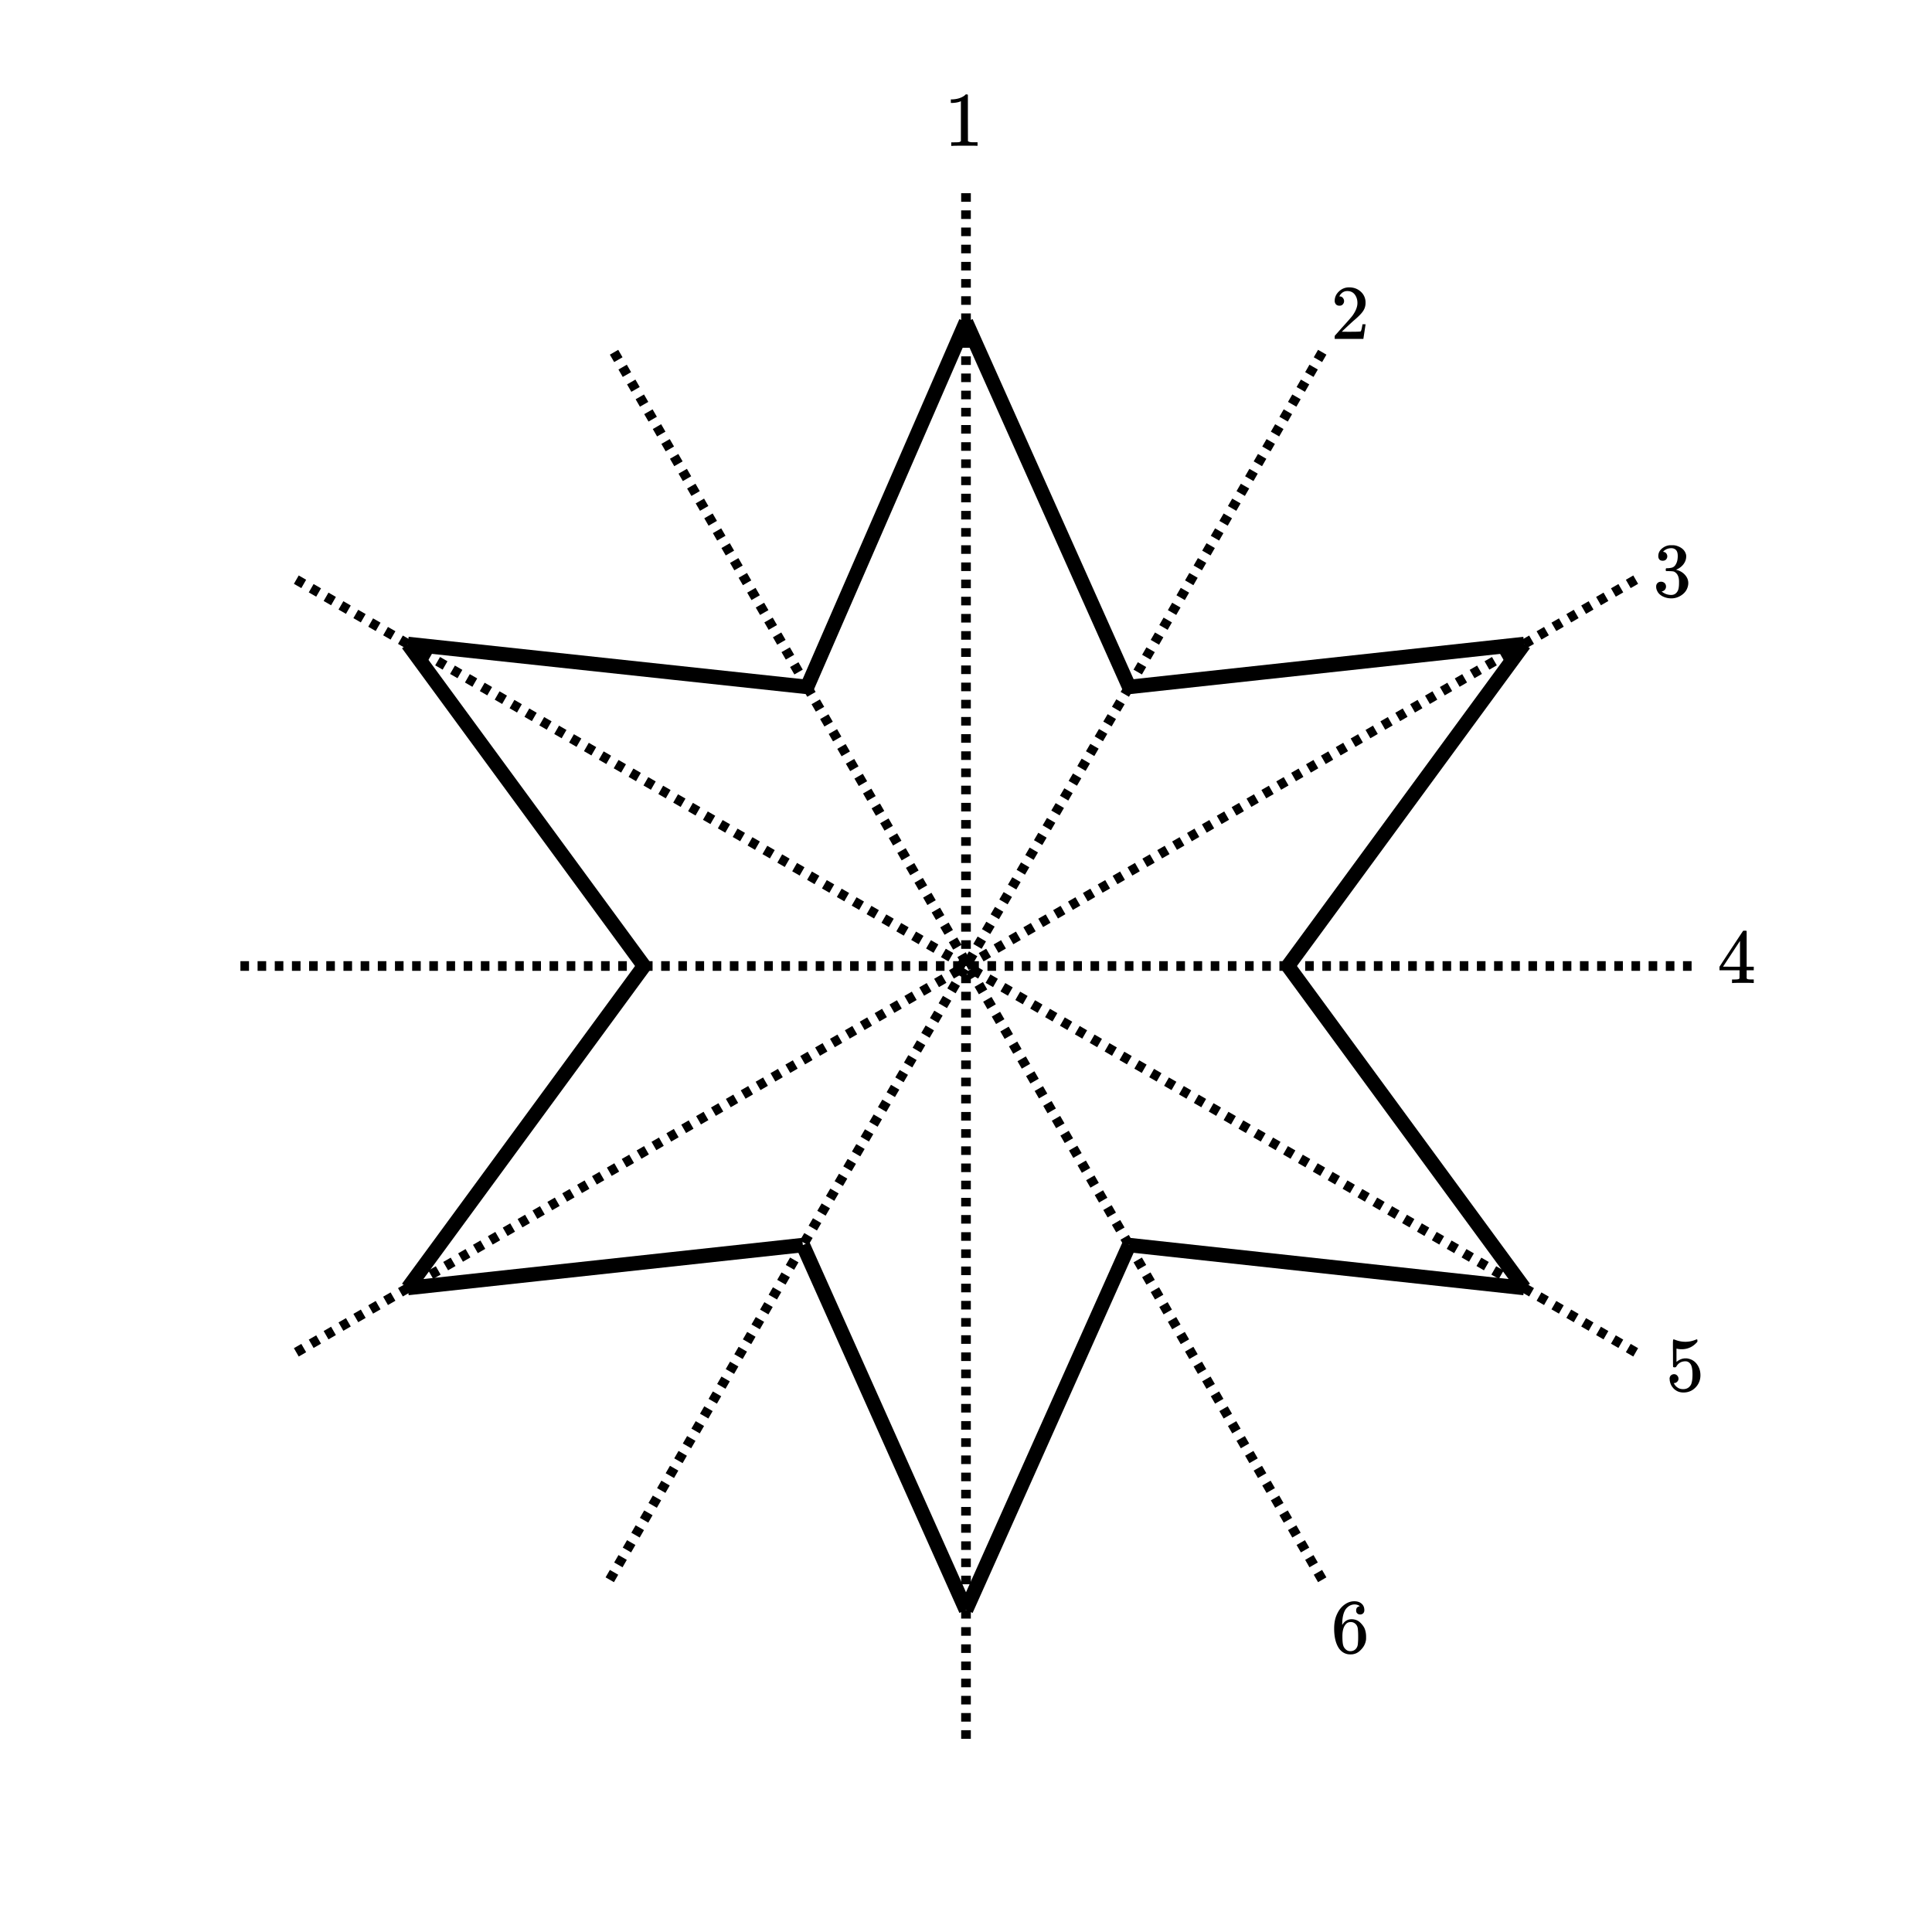 <svg xmlns="http://www.w3.org/2000/svg" width="450" height="450" viewBox="0 0 450 450"><path fill="#fff" d="M0 0h450v450H0z"/><path d="M226.125 75v2h-2.25v-2zm0 4v2h-2.25v-2zm0 4v2h-2.25v-2zm0 4v2h-2.25v-2zm0 4v2h-2.25v-2zm0 4v2h-2.25v-2zm0 4v2h-2.25v-2zm0 4v2h-2.25v-2zm0 4v2h-2.25v-2zm0 4v2h-2.25v-2zm0 4v2h-2.25v-2zm0 4v2h-2.25v-2zm0 4v2h-2.25v-2zm0 4v2h-2.25v-2zm0 4v2h-2.25v-2zm0 4v2h-2.25v-2zm0 4v2h-2.25v-2zm0 4v2h-2.25v-2zm0 4v2h-2.25v-2zm0 4v2h-2.25v-2zm0 4v2h-2.25v-2zm0 4v2h-2.25v-2zm0 4v2h-2.25v-2zm0 4v2h-2.25v-2zm0 4v2h-2.25v-2zm0 4v2h-2.25v-2zm0 4v2h-2.25v-2zm0 4v2h-2.25v-2zm0 4v2h-2.25v-2zm0 4v2h-2.25v-2zm0 4v2h-2.25v-2zm0 4v2h-2.25v-2zm0 4v2h-2.25v-2zm0 4v2h-2.25v-2zm0 4v2h-2.25v-2zm0 4v2h-2.25v-2zm0 4v2h-2.25v-2zm0 4v2h-2.25v-2zm0 4v2h-2.25v-2zm0 4v2h-2.25v-2zm0 4v2h-2.25v-2zm0 4v2h-2.25v-2zm0 4v2h-2.25v-2zm0 4v2h-2.25v-2zm0 4v2h-2.25v-2zm0 4v2h-2.25v-2zm0 4v2h-2.25v-2zm0 4v2h-2.25v-2zm0 4v2h-2.25v-2zm0 4v2h-2.25v-2zm0 4v2h-2.25v-2zm0 4v2h-2.25v-2zm0 4v2h-2.25v-2zm0 4v2h-2.25v-2zm0 4v2h-2.25v-2zm0 4v2h-2.25v-2zm0 4v2h-2.25v-2zm0 4v2h-2.25v-2zm0 4v2h-2.25v-2zm0 4v2h-2.25v-2zm0 4v2h-2.25v-2zm0 4v2h-2.25v-2zm0 4v2h-2.25v-2zm0 4v2h-2.25v-2zm0 4v2h-2.25v-2zm0 4v2h-2.25v-2zm0 4v2h-2.25v-2zm0 4v2h-2.25v-2zm0 4v2h-2.25v-2zm0 4v2h-2.25v-2zm0 4v2h-2.25v-2zm0 4v2h-2.25v-2zm0 4v2h-2.25v-2zm0 4v2h-2.25v-2zm0 4v2h-2.25v-2zm0 0M226.125 375v2h-2.25v-2zm0 4v2h-2.25v-2zm0 4v2h-2.25v-2zm0 4v2h-2.25v-2zm0 4v2h-2.25v-2zm0 4v2h-2.25v-2zm0 4v2h-2.25v-2zm0 4v2h-2.25v-2zm0 0M223.875 75v-2h2.25v2zm0-4v-2h2.25v2zm0-4v-2h2.25v2zm0-4v-2h2.25v2zm0-4v-2h2.25v2zm0-4v-2h2.25v2zm0-4v-2h2.25v2zm0-4v-2h2.25v2zm0 0"/><path d="M300 226.125h-2v-2.25h2zm-4 0h-2v-2.25h2zm-4 0h-2v-2.25h2zm-4 0h-2v-2.25h2zm-4 0h-2v-2.25h2zm-4 0h-2v-2.25h2zm-4 0h-2v-2.25h2zm-4 0h-2v-2.25h2zm-4 0h-2v-2.25h2zm-4 0h-2v-2.25h2zm-4 0h-2v-2.25h2zm-4 0h-2v-2.25h2zm-4 0h-2v-2.25h2zm-4 0h-2v-2.25h2zm-4 0h-2v-2.25h2zm-4 0h-2v-2.25h2zm-4 0h-2v-2.25h2zm-4 0h-2v-2.25h2zm-4 0h-2v-2.25h2zm-4 0h-2v-2.25h2zm-4 0h-2v-2.25h2zm-4 0h-2v-2.25h2zm-4 0h-2v-2.25h2zm-4 0h-2v-2.25h2zm-4 0h-2v-2.25h2zm-4 0h-2v-2.25h2zm-4 0h-2v-2.25h2zm-4 0h-2v-2.25h2zm-4 0h-2v-2.25h2zm-4 0h-2v-2.25h2zm-4 0h-2v-2.25h2zm-4 0h-2v-2.25h2zm-4 0h-2v-2.25h2zm-4 0h-2v-2.25h2zm-4 0h-2v-2.25h2zm-4 0h-2v-2.25h2zm-4 0h-2v-2.25h2zm-4 0h-2v-2.25h2zm0 0M150 226.125h-2v-2.25h2zm-4 0h-2v-2.25h2zm-4 0h-2v-2.25h2zm-4 0h-2v-2.25h2zm-4 0h-2v-2.25h2zm-4 0h-2v-2.25h2zm-4 0h-2v-2.25h2zm-4 0h-2v-2.25h2zm-4 0h-2v-2.25h2zm-4 0h-2v-2.25h2zm-4 0h-2v-2.25h2zm-4 0h-2v-2.25h2zm-4 0h-2v-2.25h2zm-4 0h-2v-2.25h2zm-4 0h-2v-2.25h2zm-4 0h-2v-2.25h2zm-4 0h-2v-2.25h2zm-4 0h-2v-2.25h2zm-4 0h-2v-2.25h2zm-4 0h-2v-2.25h2zm-4 0h-2v-2.25h2zm-4 0h-2v-2.25h2zm-4 0h-2v-2.25h2zm-4 0h-2v-2.25h2zm0 0M300 223.875h2v2.25h-2zm4 0h2v2.25h-2zm4 0h2v2.25h-2zm4 0h2v2.25h-2zm4 0h2v2.25h-2zm4 0h2v2.25h-2zm4 0h2v2.25h-2zm4 0h2v2.25h-2zm4 0h2v2.25h-2zm4 0h2v2.25h-2zm4 0h2v2.25h-2zm4 0h2v2.25h-2zm4 0h2v2.25h-2zm4 0h2v2.25h-2zm4 0h2v2.25h-2zm4 0h2v2.25h-2zm4 0h2v2.25h-2zm4 0h2v2.25h-2zm4 0h2v2.25h-2zm4 0h2v2.25h-2zm4 0h2v2.25h-2zm4 0h2v2.25h-2zm4 0h2v2.25h-2zm4 0h2v2.25h-2zm0 0"/><path d="M263.973 160.566l-1.012 1.727-1.941-1.133 1.007-1.726zm-2.02 3.454l-1.012 1.726-1.941-1.133 1.012-1.726zm-2.02 3.453l-1.007 1.726-1.946-1.133 1.012-1.726zm-2.019 3.453l-1.008 1.726-1.941-1.132 1.008-1.727zm-2.02 3.453l-1.007 1.726-1.942-1.132 1.008-1.727zm-2.015 3.453l-1.012 1.727-1.941-1.133 1.008-1.727zm-2.02 3.453l-1.011 1.727-1.942-1.133 1.012-1.727zm-2.02 3.453l-1.007 1.727-1.945-1.133 1.011-1.727zm-2.019 3.453l-1.007 1.727-1.946-1.133 1.012-1.726zm-2.02 3.454l-1.007 1.73-1.941-1.137 1.007-1.726zm-2.015 3.457l-1.012 1.726-1.941-1.137 1.008-1.726zm-2.02 3.453l-1.011 1.726-1.941-1.136 1.007-1.727zm-2.019 3.453l-1.008 1.726-1.945-1.136 1.012-1.727zm-2.02 3.453l-1.007 1.726-1.946-1.136 1.012-1.727zm-2.019 3.453l-1.008 1.727-1.941-1.137 1.008-1.727zm-2.02 3.453l-1.007 1.727-1.942-1.137 1.008-1.727zm-2.015 3.453l-1.012 1.727-1.941-1.137 1.008-1.726zm-2.02 3.453L228.641 221l-1.942-1.137 1.012-1.726zm-2.02 3.454l-1.007 1.726-1.945-1.137 1.011-1.726zm-2.019 3.453l-1.008 1.726-1.94-1.136 1.007-1.727zm-2.02 3.453l-1.007 1.726-1.941-1.136 1.007-1.727zm-2.015 3.453l-1.012 1.726-1.941-1.136 1.008-1.727zm-2.02 3.453l-1.011 1.727-1.942-1.137 1.012-1.727zm-2.019 3.453l-1.008 1.727-1.945-1.137 1.012-1.727zm-2.02 3.453l-1.007 1.727-1.942-1.137 1.008-1.726zm-2.019 3.453l-1.008 1.727-1.941-1.137 1.008-1.726zm-2.016 3.454l-1.011 1.726-1.942-1.137 1.008-1.726zm-2.02 3.453l-1.01 1.726-1.942-1.136 1.011-1.727zm-2.019 3.453l-1.007 1.726-1.946-1.136 1.012-1.727zm-2.02 3.453l-1.007 1.726-1.945-1.136 1.011-1.727zm-2.019 3.453l-1.008 1.727-1.941-1.137 1.008-1.727zm-2.015 3.453l-1.012 1.727-1.941-1.137 1.007-1.727zm-2.02 3.453l-1.012 1.727-1.941-1.137 1.008-1.726zm-2.02 3.453l-1.007 1.727-1.946-1.137 1.012-1.726zm-2.019 3.454l-1.008 1.726-1.945-1.137 1.012-1.726zm-2.02 3.453l-1.007 1.726-1.942-1.136 1.008-1.727zm-2.019 3.453l-1.008 1.726-1.941-1.136 1.008-1.727zm-2.016 3.453l-1.011 1.726-1.942-1.136 1.008-1.727zm0 0M187.973 290.563l-.996 1.73-1.95-1.121 1-1.735zm-1.996 3.464l-1 1.73-1.95-1.12 1-1.735zm-2 3.465l-1 1.73-1.95-1.12 1-1.735zm-2 3.465l-1 1.73-1.946-1.125.996-1.73zm-1.997 3.465l-1 1.73-1.949-1.125 1-1.73zm-2 3.465l-1 1.73-1.949-1.125 1-1.73zm-2 3.465l-1 1.73-1.949-1.125 1-1.73zm-2 3.464l-.996 1.73-1.949-1.124 1-1.73zm-1.996 3.465l-1 1.73-1.949-1.124 1-1.73zm-2 3.465l-1 1.73-1.949-1.124 1-1.73zm-2 3.465l-1 1.73-1.945-1.125.996-1.73zm-1.996 3.465l-1 1.73-1.949-1.125 1-1.73zm-2 3.465l-1 1.73-1.949-1.125 1-1.73zm-2 3.464l-1 1.73-1.949-1.124 1-1.73zm-2 3.465l-.996 1.73-1.949-1.124 1-1.73zm-1.996 3.465l-1 1.73-1.949-1.124 1-1.73zm-2 3.465l-1 1.73-1.949-1.125 1-1.73zm-2 3.46l-1 1.735-1.945-1.125.996-1.73zm-1.996 3.466l-1 1.734-1.95-1.125 1-1.73zm-2 3.465l-1 1.734-1.95-1.125 1-1.73zm-2 3.464l-1 1.735-1.95-1.125 1-1.73zm-2 3.465l-.996 1.735-1.95-1.125 1-1.73zM144 366.785l-1 1.735-1.95-1.125 1-1.73zm0 0"/><path d="M262.027 159.438l.996-1.731 1.95 1.121-1 1.734zm1.996-3.465l1-1.73 1.95 1.12-1 1.735zm2-3.465l1-1.73 1.95 1.12-1 1.735zm2-3.465l1-1.73 1.946 1.125-.996 1.73zm1.997-3.465l1-1.73 1.949 1.125-1 1.73zm2-3.465l1-1.73 1.949 1.125-1 1.73zm2-3.465l1-1.73 1.949 1.125-1 1.73zm2-3.464l.996-1.73 1.949 1.124-1 1.73zm1.996-3.465l1-1.73 1.949 1.124-1 1.73zm2-3.465l1-1.73 1.949 1.124-1 1.73zm2-3.465l1-1.73 1.945 1.125-.996 1.73zm1.996-3.465l1-1.73 1.949 1.125-1 1.73zm2-3.465l1-1.73 1.949 1.125-1 1.73zm2-3.464l1-1.73 1.949 1.124-1 1.73zm2-3.465l.996-1.73 1.949 1.124-1 1.73zm1.996-3.465l1-1.73 1.949 1.124-1 1.73zm2-3.465l1-1.73 1.949 1.125-1 1.73zm2-3.46l1-1.735 1.945 1.125-.996 1.73zm1.996-3.466l1-1.734 1.95 1.125-1 1.73zm2-3.465l1-1.734 1.95 1.125-1 1.73zm2-3.464l1-1.735 1.95 1.125-1 1.73zm2-3.465l.996-1.735 1.95 1.125-1 1.73zM306 83.215l1-1.735 1.95 1.125-1 1.73zm0 0M188.973 159.438l1 1.734-1.95 1.121-.996-1.73zm2 3.464l1 1.735-1.95 1.12-1-1.73zm2 3.465l1 1.735-1.95 1.12-1-1.73zm2 3.465l.996 1.73-1.946 1.125-1-1.73zm1.996 3.465l1 1.73-1.95 1.125-1-1.73zm2 3.465l1 1.73-1.95 1.125-1-1.73zm2 3.465l1 1.73-1.95 1.125-1-1.73zm1.996 3.464l1 1.73-1.95 1.126-.995-1.73zm2 3.465l1 1.73-1.95 1.126-1-1.73zm2 3.465l1 1.73-1.95 1.126-1-1.73zm2 3.465l.996 1.73-1.945 1.125-1-1.73zm1.996 3.465l1 1.73-1.95 1.125-1-1.73zm2 3.465l1 1.73-1.95 1.125-1-1.73zm2 3.464l1 1.73-1.95 1.126-1-1.73zm1.996 3.465l1 1.73-1.95 1.126-.995-1.73zm2 3.465l1 1.73-1.95 1.126-1-1.73zm2 3.465l1 1.73-1.95 1.125-1-1.73zm2 3.465l.996 1.73-1.945 1.125-1-1.734zm1.996 3.465l1 1.73-1.95 1.125-1-1.734zm2 3.465l1 1.73-1.95 1.125-1-1.734zm2 3.464l1 1.73-1.95 1.126-1-1.735zm1.996 3.465l1 1.73-1.949 1.126-.996-1.735zm2 3.465l1 1.73L232 238.52l-1-1.735zm2 3.461l1 1.734-1.949 1.125-1-1.734zm2 3.465l.996 1.734L236 245.45l-1-1.734zm1.996 3.465l1 1.734-1.949 1.125-1-1.734zm2 3.465l1 1.734-1.949 1.125-1-1.734zm2 3.464l1 1.735-1.949 1.125-1-1.735zm2 3.465l.996 1.735-1.949 1.125-.996-1.735zm1.996 3.465l1 1.734-1.949 1.125-1-1.734zm2 3.465l1 1.734-1.949 1.125-1-1.734zm2 3.465l1 1.734-1.949 1.125-1-1.734zm1.996 3.465l1 1.734-1.949 1.125-1-1.734zm2 3.464l1 1.735-1.949 1.125-1-1.735zm2 3.465l1 1.735-1.949 1.125-1-1.735zm2 3.465l.997 1.735-1.95 1.12-.996-1.73zm1.997 3.465l1 1.734-1.95 1.121-1-1.73zm2 3.465l1 1.734-1.95 1.121-1-1.73zm0 0M263.973 289.438l1 1.734-1.95 1.121-.996-1.73zm2 3.464l1 1.735-1.95 1.12-1-1.73zm2 3.465l1 1.735-1.95 1.12-1-1.73zm2 3.465l.996 1.73-1.946 1.125-1-1.73zm1.996 3.465l1 1.73-1.95 1.125-1-1.73zm2 3.465l1 1.73-1.95 1.125-1-1.73zm2 3.465l1 1.73-1.95 1.125-1-1.73zm1.996 3.464l1 1.73-1.95 1.126-.995-1.73zm2 3.465l1 1.73-1.95 1.126-1-1.73zm2 3.465l1 1.73-1.95 1.126-1-1.73zm2 3.465l.996 1.73-1.945 1.125-1-1.73zm1.996 3.465l1 1.73-1.95 1.125-1-1.73zm2 3.465l1 1.73-1.95 1.125-1-1.73zm2 3.464l1 1.73-1.95 1.126-1-1.73zm1.996 3.465l1 1.73-1.95 1.126-.995-1.73zm2 3.465l1 1.73-1.95 1.126-1-1.73zm2 3.465l1 1.73-1.95 1.125-1-1.73zm2 3.465l.996 1.73-1.945 1.125-1-1.734zm1.996 3.465l1 1.73-1.95 1.125-1-1.734zm2 3.465l1 1.73-1.95 1.125-1-1.734zm2 3.464l1 1.73-1.95 1.126-1-1.735zm1.996 3.465l1 1.73-1.949 1.126-.996-1.735zm2 3.465l1 1.73L307 368.52l-1-1.735zm0 0M187.027 160.563l-1-1.735 1.95-1.121.996 1.73zm-2-3.465l-1-1.735 1.95-1.12 1 1.73zm-2-3.465l-1-1.735 1.95-1.12 1 1.73zm-2-3.465l-.996-1.73 1.946-1.125 1 1.73zm-1.996-3.465l-1-1.73 1.95-1.125 1 1.73zm-2-3.465l-1-1.73 1.95-1.125 1 1.73zm-2-3.465l-1-1.73 1.95-1.125 1 1.73zm-1.996-3.464l-1-1.73 1.95-1.126.995 1.73zm-2-3.465l-1-1.73 1.95-1.126 1 1.73zm-2-3.465l-1-1.73 1.95-1.126 1 1.73zm-2-3.465l-.996-1.73 1.945-1.125 1 1.73zm-1.996-3.465l-1-1.73 1.95-1.125 1 1.73zm-2-3.465l-1-1.73 1.95-1.125 1 1.73zm-2-3.464l-1-1.73 1.95-1.126 1 1.73zm-1.996-3.465l-1-1.73 1.95-1.126.995 1.73zm-2-3.465l-1-1.73 1.95-1.126 1 1.73zm-2-3.465l-1-1.73 1.95-1.125 1 1.73zm-2-3.465l-.996-1.73 1.945-1.125 1 1.734zm-1.996-3.465l-1-1.73 1.95-1.125 1 1.734zm-2-3.465l-1-1.73 1.95-1.125 1 1.734zm-2-3.464l-1-1.73 1.95-1.126 1 1.735zM145.05 87.8l-1-1.73L146 84.944l.996 1.735zm-2-3.465l-1-1.73L144 81.48l1 1.735zm0 0"/><path d="M355.563 150.973l-1.735 1-1.121-1.95 1.73-.996zm-3.465 2l-1.735 1-1.12-1.95 1.73-1zm-3.465 2l-1.735 1-1.12-1.95 1.73-1zm-3.465 2l-1.73.996-1.125-1.946 1.73-1zm-3.465 1.996l-1.73 1-1.125-1.95 1.73-1zm-3.465 2l-1.73 1-1.125-1.95 1.73-1zm-3.465 2l-1.73 1-1.125-1.95 1.73-1zm-3.464 1.996l-1.73 1-1.126-1.95 1.73-.995zm-3.465 2l-1.73 1-1.126-1.95 1.73-1zm-3.465 2l-1.73 1-1.126-1.95 1.73-1zm-3.465 2l-1.73.996-1.125-1.945 1.73-1zm-3.465 1.996l-1.73 1-1.125-1.95 1.73-1zm-3.465 2l-1.73 1-1.125-1.95 1.73-1zm-3.464 2l-1.73 1-1.126-1.95 1.73-1zm-3.465 1.996l-1.73 1-1.126-1.95 1.73-.995zm-3.465 2l-1.73 1-1.126-1.95 1.73-1zm-3.465 2l-1.73 1-1.125-1.95 1.73-1zm-3.465 2l-1.73.996-1.125-1.945 1.734-1zm-3.465 1.996l-1.73 1-1.125-1.95 1.734-1zm-3.465 2l-1.73 1-1.125-1.95 1.734-1zm-3.464 2l-1.73 1-1.126-1.95 1.735-1zm-3.465 1.996l-1.73 1-1.126-1.949 1.735-.996zm-3.465 2l-1.73 1L276.48 194l1.735-1zm-3.461 2l-1.734 1-1.125-1.949 1.734-1zm-3.465 2l-1.734.996L269.55 198l1.734-1zm-3.465 1.996l-1.734 1-1.125-1.949 1.734-1zm-3.465 2l-1.734 1-1.125-1.949 1.734-1zm-3.464 2l-1.735 1-1.125-1.949 1.735-1zm-3.465 2l-1.735.996-1.125-1.949 1.735-.996zm-3.465 1.996l-1.734 1-1.125-1.949 1.734-1zm-3.465 2l-1.734 1-1.125-1.949 1.734-1zm-3.465 2l-1.734 1-1.125-1.949 1.734-1zm-3.465 1.996l-1.734 1-1.125-1.949 1.734-1zm-3.464 2l-1.735 1-1.125-1.949 1.735-1zm-3.465 2l-1.735 1-1.125-1.949 1.735-1zm-3.465 2l-1.734.997-1.122-1.95 1.73-.996zm-3.465 1.997l-1.734 1-1.121-1.95 1.73-1zm-3.465 2l-1.734 1-1.121-1.95 1.73-1zm-3.465 2l-1.734 1-1.121-1.95 1.73-1zm-3.464 1.996l-1.735 1-1.121-1.95 1.73-1zm-3.465 2l-1.735 1-1.12-1.95 1.73-1zm-3.465 2l-1.735 1-1.12-1.95 1.73-1zm-3.465 2l-1.73.996-1.125-1.95 1.73-.996zm-3.465 1.996l-1.73 1-1.125-1.95 1.73-1zm-3.465 2l-1.73 1-1.125-1.95 1.73-1zm-3.465 2l-1.73 1-1.125-1.95 1.73-1zm-3.464 1.996l-1.73 1-1.126-1.95 1.73-1zm-3.465 2l-1.73 1-1.126-1.95 1.73-1zm-3.465 2l-1.73 1-1.126-1.95 1.73-1zm-3.465 2l-1.73.996-1.125-1.95 1.73-.995zm-3.465 1.996l-1.73 1-1.125-1.95 1.73-1zm-3.465 2l-1.73 1-1.125-1.95 1.73-1zm-3.464 2l-1.73 1-1.126-1.95 1.73-1zm-3.465 1.996l-1.73 1-1.126-1.95 1.73-1zm-3.465 2l-1.73 1-1.126-1.95 1.73-1zm-3.465 2l-1.73 1-1.125-1.95 1.734-1zm-3.465 2l-1.73.996-1.125-1.95 1.734-.995zm-3.465 1.996l-1.73 1-1.125-1.95 1.734-1zm-3.465 2l-1.73 1-1.125-1.95 1.734-1zm-3.464 2l-1.73 1-1.126-1.95 1.735-1zm-3.465 1.996l-1.73 1-1.126-1.949 1.735-1zm-3.461 2l-1.735 1-1.125-1.949 1.735-1zm-3.465 2l-1.734 1-1.125-1.949 1.734-1zm-3.465 2l-1.734.996-1.125-1.949 1.734-.996zm-3.465 1.996l-1.734 1-1.125-1.949 1.734-1zm-3.465 2l-1.734 1-1.125-1.949 1.734-1zm-3.464 2l-1.735 1-1.125-1.949 1.735-1zm-3.465 1.996l-1.735 1-1.125-1.949 1.735-1zm-3.465 2l-1.734 1-1.125-1.949 1.734-1zm-3.465 2l-1.734 1-1.125-1.949 1.734-1zm-3.465 2l-1.734.997-1.125-1.946 1.734-1zm-3.465 1.997l-1.734 1-1.125-1.95 1.734-1zm-3.464 2l-1.735 1-1.125-1.95 1.735-1zm-3.465 2l-1.735 1-1.125-1.95 1.735-1zm-3.465 1.996l-1.734 1-1.122-1.95 1.73-.996zm-3.465 2l-.144.082-1.126-1.946.145-.086zm0 0M95.563 300.973l-1.735 1-1.121-1.95 1.73-.996zm-3.465 2l-1.735 1-1.12-1.95 1.73-1zm-3.465 2l-1.735 1-1.12-1.95 1.73-1zm-3.465 2l-1.73.996-1.126-1.946 1.731-1zm-3.465 1.996l-1.73 1-1.125-1.95 1.73-1zm-3.465 2l-1.73 1-1.125-1.95 1.73-1zm-3.465 2l-1.73 1-1.125-1.95 1.73-1zm-3.464 1.996l-1.73 1-1.126-1.95 1.73-.995zm0 0"/><path d="M354.438 149.027l1.734-1 1.121 1.95-1.73.996zm3.464-2l1.735-1 1.12 1.95-1.73 1zm3.465-2l1.735-1 1.12 1.95-1.73 1zm3.465-2l1.73-.996 1.125 1.946-1.73 1zm3.465-1.996l1.73-1 1.125 1.95-1.73 1zm3.465-2l1.73-1 1.125 1.95-1.73 1zm3.465-2l1.73-1 1.125 1.95-1.73 1zm3.464-1.996l1.73-1 1.126 1.95-1.73.995zm0 0M95.563 149.027l1.73.996-1.121 1.95-1.734-1zm3.464 1.996l1.73 1-1.12 1.95-1.735-1zm3.465 2l1.73 1-1.12 1.95-1.735-1zm3.465 2l1.73 1-1.124 1.946-1.731-.996zm3.465 1.997l1.73 1-1.125 1.949-1.73-1zm3.465 2l1.73 1-1.125 1.949-1.73-1zm3.465 2l1.73 1-1.125 1.949-1.73-1zm3.464 2l1.73.996-1.124 1.949-1.73-1zm3.465 1.996l1.73 1-1.124 1.949-1.73-1zm3.465 2l1.73 1-1.124 1.949-1.73-1zm3.465 2l1.73 1-1.125 1.945-1.73-.996zm3.465 1.996l1.73 1-1.125 1.949-1.73-1zm3.465 2l1.73 1-1.125 1.949-1.73-1zm3.464 2l1.73 1-1.124 1.949-1.73-1zm3.465 2l1.73.996-1.124 1.949-1.73-1zm3.465 1.996l1.73 1-1.124 1.949-1.73-1zm3.465 2l1.73 1-1.125 1.949-1.73-1zm3.46 2l1.735 1-1.125 1.945-1.73-.996zm3.466 1.996l1.734 1-1.125 1.95-1.73-1zm3.465 2l1.734 1-1.125 1.95-1.73-1zm3.464 2l1.735 1-1.125 1.95-1.73-1zm3.465 2l1.735.996-1.125 1.95-1.73-1zm3.465 1.996l1.735 1-1.125 1.95-1.73-1zm3.465 2l1.734 1-1.125 1.95-1.734-1zm3.465 2l1.734 1-1.125 1.945-1.734-.996zm3.465 1.996l1.734 1-1.125 1.95-1.734-1zm3.465 2l1.734 1-1.125 1.95-1.734-1zm3.464 2l1.735 1-1.125 1.95-1.735-1zm3.465 2l1.735.996-1.125 1.95-1.735-.997zm3.465 1.996l1.734 1-1.125 1.95-1.734-1zm3.465 2l1.734 1-1.125 1.95-1.734-1zm3.465 2l1.734 1-1.125 1.95-1.734-1zm3.465 1.996l1.734 1-1.125 1.95-1.734-1zm3.464 2l1.735 1-1.125 1.95-1.735-1zm3.465 2l1.735 1-1.125 1.95-1.735-1zm3.465 2l1.73.996-1.12 1.95-1.735-.996zm3.465 1.996l1.73 1-1.12 1.95-1.735-1zm3.465 2l1.73 1-1.12 1.95-1.735-1zm3.465 2l1.73 1-1.121 1.95-1.734-1zm3.464 1.996l1.731 1-1.121 1.95-1.734-1zm3.465 2l1.73 1-1.12 1.95-1.735-1zm3.465 2l1.73 1-1.12 1.95-1.735-1zm3.465 2l1.73.997-1.125 1.949-1.73-.996zm3.465 1.997l1.73 1-1.125 1.949-1.73-1zm3.465 2l1.73 1-1.125 1.949-1.73-1zm3.465 2l1.73 1-1.125 1.949-1.73-1zm3.464 1.996l1.73 1-1.124 1.949-1.73-1zm3.465 2l1.73 1-1.124 1.949-1.73-1zm3.465 2l1.73 1-1.124 1.949-1.73-1zm3.465 2l1.73.996-1.125 1.949-1.73-.996zm3.465 1.996l1.73 1-1.125 1.949-1.73-1zm3.465 2l1.73 1-1.125 1.949-1.73-1zm3.464 2l1.73 1-1.124 1.949-1.73-1zm3.465 1.996l1.73 1-1.124 1.95-1.73-1zm3.465 2l1.73 1-1.124 1.95-1.73-1zm3.461 2l1.734 1-1.125 1.95-1.73-1zm3.465 2l1.734.996-1.125 1.95-1.73-.997zm3.465 1.996l1.734 1-1.125 1.95-1.73-1zm3.465 2l1.734 1-1.125 1.95-1.73-1zm3.464 2l1.735 1-1.125 1.95-1.73-1zm3.465 1.996l1.735 1-1.125 1.95-1.73-1zm3.465 2l1.735 1-1.125 1.95-1.735-1zm3.465 2l1.734 1-1.125 1.95-1.734-1zm3.465 2l1.734.996-1.125 1.95-1.734-.997zm3.465 1.996l1.734 1-1.125 1.95-1.734-1zm3.465 2l1.734 1-1.125 1.95-1.734-1zm3.464 2l1.735 1-1.125 1.95-1.735-1zm3.465 1.996l1.735 1-1.125 1.95-1.735-1zm3.465 2l1.734 1-1.125 1.95-1.734-1zm3.465 2l1.734 1-1.125 1.95-1.734-1zm3.465 2l1.734 1-1.125 1.946-1.734-.997zm3.465 1.996l1.734 1-1.125 1.95-1.734-1zm3.464 2l1.735 1-1.125 1.95-1.735-1zm3.465 2l1.735 1-1.125 1.95-1.735-1zm3.465 2l1.73.996-1.12 1.95-1.735-1zm3.465 1.996l.144.086-1.125 1.946-.144-.082zm0 0M355.563 299.027l1.73.996-1.121 1.95-1.735-1zm3.464 1.996l1.73 1-1.12 1.95-1.735-1zm3.465 2l1.73 1-1.12 1.95-1.735-1zm3.465 2l1.73 1-1.125 1.946-1.73-.996zm3.465 1.997l1.73 1-1.125 1.949-1.73-1zm3.465 2l1.73 1-1.125 1.949-1.73-1zm3.465 2l1.73 1-1.125 1.949-1.73-1zm3.464 2l1.73.996-1.124 1.949-1.73-1zm0 0"/><path d="M94.438 150.973l-1.731-.996 1.121-1.95 1.734 1zm-3.465-1.996l-1.73-1 1.12-1.95 1.735 1zm-3.465-2l-1.73-1 1.12-1.95 1.735 1zm-3.465-2l-1.73-1 1.124-1.946 1.731.996zm-3.465-1.997l-1.73-1 1.125-1.949 1.73 1zm-3.465-2l-1.73-1 1.125-1.949 1.73 1zm-3.465-2l-1.73-1 1.125-1.949 1.73 1zm-3.464-2l-1.73-.996 1.124-1.949 1.73 1zm0 0M226.54 74.313l38 85-3.08 1.375-38-85zm0 0"/><path d="M262.816 158.324l92-10 .368 3.352-92 10zm0 0"/><path d="M298.64 224.004l55-75 2.72 1.992-55 75zm0 0"/><path d="M301.36 224.004l55 75-2.72 1.992-55-75zm0 0"/><path d="M263.184 288.324l92 10-.368 3.352-92-10zm0 0"/><path d="M223.46 374.313l38-85 3.08 1.375-38 85zm0 0"/><path d="M223.46 375.688l-38-85 3.08-1.375 38 85zm0 0"/><path d="M187.184 291.676l-92 10-.368-3.352 92-10zm0 0"/><path d="M151.36 225.996l-55 75-2.72-1.992 55-75zm0 0"/><path d="M148.64 225.996l-55-75 2.72-1.992 55 75zm0 0"/><path d="M187.82 161.68l-93-10 .36-3.36 93 10zm0 0"/><path d="M226.547 75.672l-37 85-3.094-1.344 37-85zm0 0M227.484 33.965h.203v-.828h-1.062c-.61 0-.984-.094-1.172-.266l-.016-5.406V22.09a.49.49 0 0 0-.328-.11c-.109 0-.172.016-.218.047-.141.172-.328.313-.547.438-.672.406-1.516.64-2.531.687h-.344v.828h.344c.687-.03 1.328-.125 1.859-.343a.394.394 0 0 1 .14-.063v9.313c-.171.125-.312.203-.421.218-.203.032-.657.047-1.36.047h-.469v.828h.22c.218-.03 1.155-.046 2.827-.046 1.703 0 2.672 0 2.875.03zm0 0M311.984 71.2c.329 0 .579-.079.766-.298.203-.218.313-.468.313-.78 0-.282-.11-.532-.297-.75-.172-.22-.422-.329-.72-.329-.062 0-.077 0-.077-.016 0 0 .015-.03.047-.109.03-.063.078-.14.109-.203.438-.61.984-.922 1.688-.922.75 0 1.312.266 1.734.797.406.547.625 1.187.625 1.984 0 .922-.406 1.922-1.203 3.016-.375.469-1.219 1.437-2.531 2.875-1 1.14-1.5 1.703-1.516 1.703a1.49 1.49 0 0 0-.047.422v.344h6.688v-.063l.5-3.281v-.063h-.72v.063c-.109.672-.202 1.094-.25 1.219-.077.25-.124.375-.171.375-.11.078-1.125.093-3.016.093l-1.375-.015 1.063-1.016c.781-.719 1.375-1.281 1.812-1.656 1.016-.86 1.703-1.563 2.031-2.063a3.309 3.309 0 0 0 .625-1.968c0-.188 0-.375-.03-.594-.141-.906-.563-1.625-1.25-2.172-.673-.563-1.532-.86-2.563-.86-.906 0-1.703.329-2.344.938-.656.61-1 1.36-1 2.219 0 .328.11.578.297.797.203.218.469.312.812.312zm0 0M387.281 130.605c.313 0 .563-.078.766-.28.187-.204.297-.454.297-.735 0-.25-.078-.485-.25-.703a.797.797 0 0 0-.594-.328c-.047-.016-.094-.032-.125-.047l.063-.078c.03-.032.062-.094.14-.141.047-.063.11-.094.156-.125.454-.328.97-.484 1.563-.484.328 0 .594.078.86.25.421.265.624.78.624 1.562 0 .734-.125 1.375-.422 1.89-.265.516-.656.813-1.187.876-.36.078-.719.093-1.031.093-.047 0-.063.016-.094.063-.047.031-.063.125-.063.266 0 .156 0 .25.047.28l.047.048.75.015c.547.016.922.047 1.11.125.75.391 1.14 1.157 1.14 2.282v.359c0 .828-.094 1.422-.297 1.828-.344.64-.844.953-1.515.953a3.397 3.397 0 0 1-2.235-.812l.125-.032c.281-.062.485-.187.656-.406.141-.187.235-.422.235-.703 0-.312-.11-.594-.328-.812a1.184 1.184 0 0 0-.828-.313c-.329 0-.594.094-.813.297-.219.219-.328.484-.328.828 0 .328.063.64.188.89.218.563.625 1 1.234 1.344a4.481 4.481 0 0 0 2.11.516 4.1 4.1 0 0 0 2.187-.625c.64-.39 1.125-.89 1.422-1.5.218-.469.343-.937.343-1.437 0-.72-.265-1.344-.765-1.907a3.775 3.775 0 0 0-1.844-1.125.746.746 0 0 0-.188-.062c-.078-.016-.078-.031 0-.047a3.905 3.905 0 0 0 1.641-1.203c.438-.563.672-1.188.672-1.89 0-.22-.031-.391-.063-.485-.218-.75-.703-1.297-1.5-1.703-.406-.188-.796-.328-1.203-.375-.109-.016-.375-.016-.796-.016h-.266c-.719.063-1.328.344-1.875.813-.531.468-.797 1.046-.797 1.718 0 .328.078.578.266.797.171.203.453.281.765.281zm0 0M408.313 228.965h.171v-.828h-.53c-.595 0-.938-.047-1.017-.14a.253.253 0 0 1-.109-.22V225.996h1.656v-.828h-1.656v-8.281l-.11-.11h-.327c-.235 0-.36.016-.375.032-.032.015-.954 1.421-2.797 4.203l-2.719 4.156v.828h4.672v.906c0 .625-.016.953-.016.97-.062.108-.125.155-.219.171-.125.062-.453.094-.953.094h-.562v.828h.156c.172-.031.985-.047 2.422-.047 1.36 0 2.14.016 2.313.047zm-3.032-3.797h-1.984l-1.969-.016 3.953-6zm0 0M389.922 320.074c-.297 0-.547.11-.75.297-.188.188-.297.469-.297.813 0 .03.031.078.031.156v.172c.11.64.313 1.172.672 1.61.188.25.39.452.594.593.547.422 1.172.625 1.937.625 1.11 0 2.063-.39 2.829-1.188.75-.78 1.125-1.734 1.125-2.828 0-.953-.25-1.781-.75-2.484-.5-.719-1.172-1.172-1.985-1.36-.25-.078-.5-.093-.734-.093-.719 0-1.422.265-2.11.828v-3.094l.188.031c.297.078.64.11 1 .11 1.5 0 2.719-.594 3.687-1.75v-.235c0-.218-.03-.312-.14-.312a.523.523 0 0 0-.219.062c-.781.328-1.594.5-2.438.5a6.405 6.405 0 0 1-2.406-.468l-.312-.094c-.047 0-.063 0-.078.031-.079 0-.11.328-.11 1v.938c0 .484.016.921.016 1.28 0 2.048 0 3.095.031 3.157.031.063.14.11.344.11.125 0 .219-.016.265-.047a.564.564 0 0 0 .141-.141c.469-.828 1.188-1.219 2.125-1.219.453 0 .828.188 1.14.594.329.422.5 1.25.5 2.5 0 1.078-.14 1.86-.343 2.312-.39.72-1 1.079-1.844 1.079-.5 0-.953-.125-1.312-.391a2.317 2.317 0 0 1-.828-.953l-.047-.078h.125c.25 0 .469-.11.672-.297.203-.203.312-.422.312-.703 0-.297-.11-.547-.312-.75a.933.933 0 0 0-.72-.313zm0 0M316.719 374.121c-.578.11-.844.422-.844.969 0 .297.063.531.25.687.172.188.406.266.703.266.281 0 .5-.094.688-.281.171-.172.265-.407.265-.719 0-.64-.219-1.156-.656-1.531-.422-.36-.984-.547-1.688-.547-.75 0-1.453.234-2.109.672-.812.547-1.437 1.297-1.89 2.281-.47.969-.688 2.094-.688 3.39 0 1.907.344 3.422 1.063 4.547.53.782 1.234 1.282 2.109 1.438.187.031.406.047.61.047.296 0 .546-.016.718-.063.656-.125 1.234-.468 1.734-1.015.61-.61.97-1.282 1.125-2 .063-.235.079-.485.079-.75v-.328c0-.704-.125-1.344-.375-1.938a4.238 4.238 0 0 0-.704-1.016 3.592 3.592 0 0 0-.859-.734 3.117 3.117 0 0 0-1.453-.344c-.828 0-1.5.36-2 1.078l-.156.235-.016-.063c0-1.64.297-2.859.844-3.625.578-.718 1.281-1.078 2.11-1.078.483.031.874.172 1.14.422zm-.797 4.344c.187.25.297.547.344.906.03.344.078.86.078 1.547v.578c0 .64-.047 1.14-.078 1.516-.047.328-.157.64-.344.89-.328.453-.797.688-1.406.688-.391 0-.735-.125-1.016-.375a1.95 1.95 0 0 1-.625-.922c-.14-.422-.203-1.156-.203-2.219 0-1.312.281-2.265.875-2.86.265-.265.625-.405 1.078-.405.531 0 .953.218 1.297.656zm0 0"/></svg>